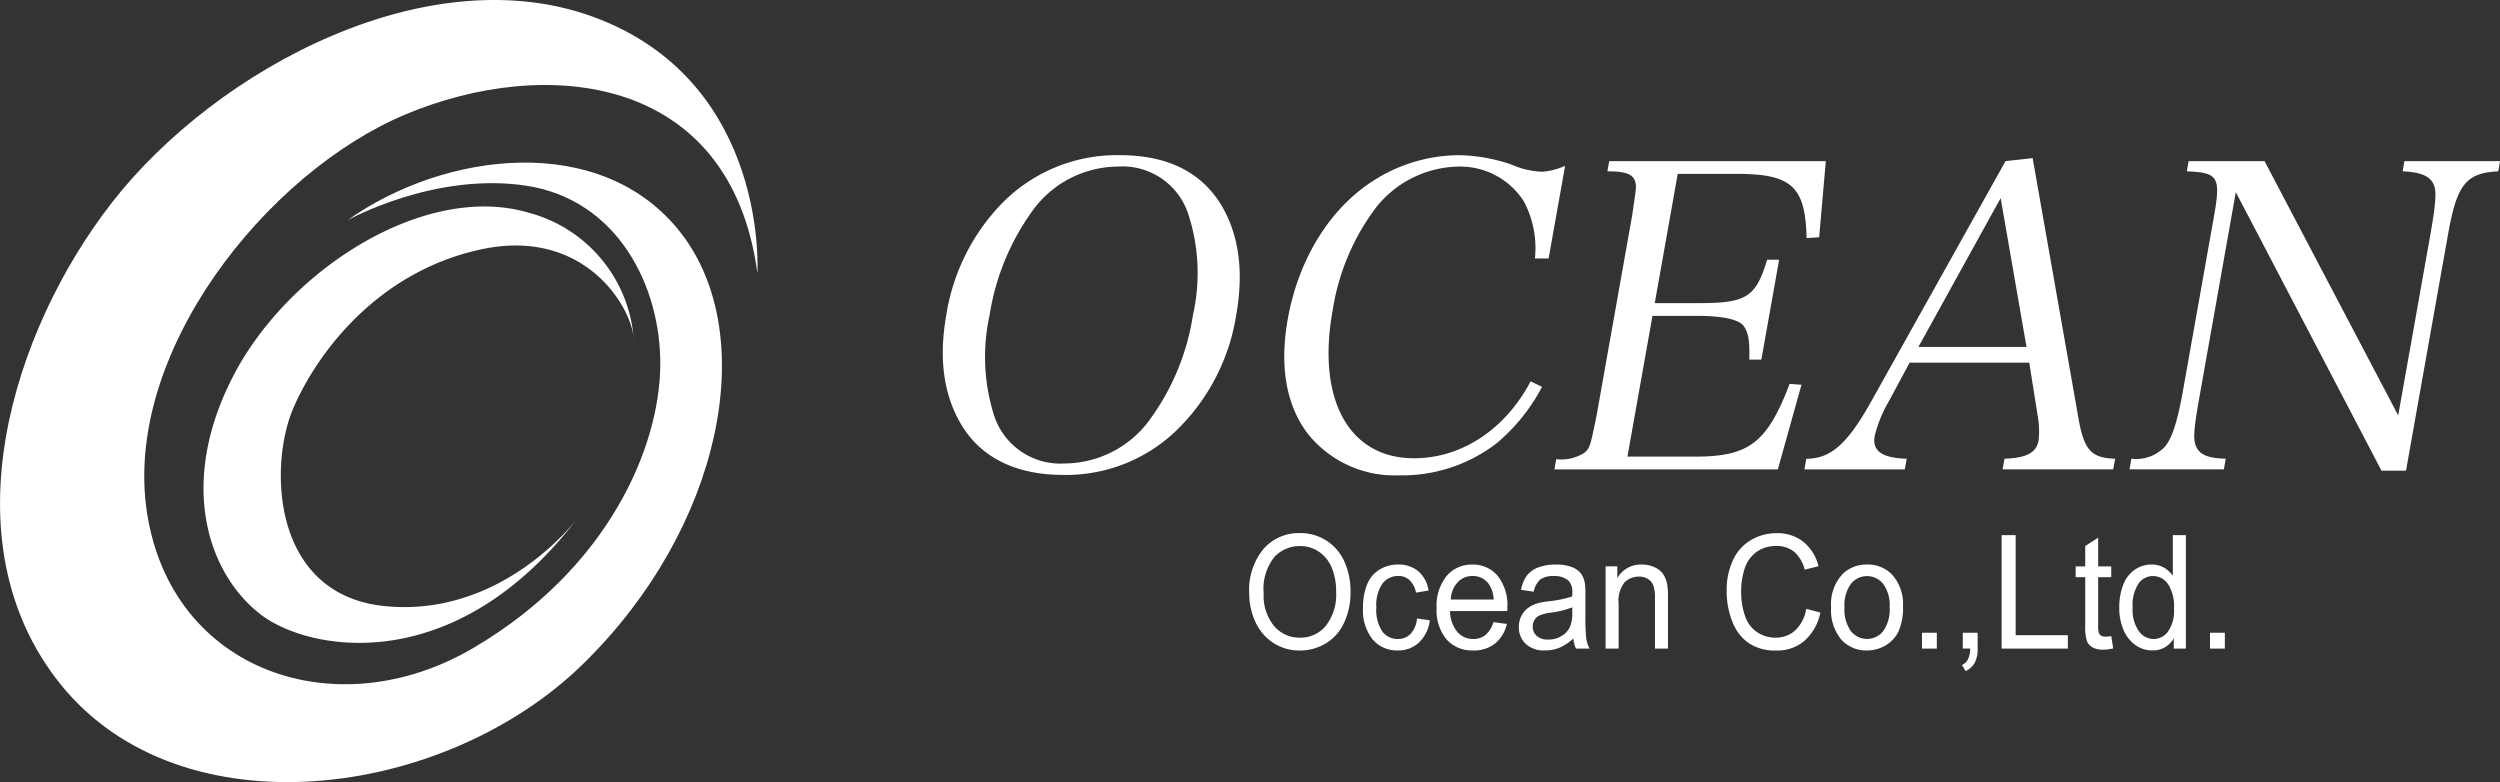 <svg xmlns="http://www.w3.org/2000/svg" width="218.864" height="68.47" viewBox="0 0 218.864 68.47">
  <rect x="0" y="0" width="218.864" height="68.47" fill="#333333" stroke="none"/>
  <g id="logo" transform="translate(-70.703 -53.981)">
    <g id="logo-2" data-name="logo" transform="translate(70.703 53.981)">
      <g id="グループ_3" data-name="グループ 3">
        <g id="グループ_1" data-name="グループ 1">
          <path id="パス_1" data-name="パス 1" d="M778.53,312.745s1.025-16.276-13.715-22.172-33.662,4.273-42.8,16.02c-8.756,11.252-14.524,29.69-4.486,42.164,10.525,13.078,33.577,10.124,45.753-1.794s15.507-28.708,8.585-37.679-20.762-7.177-29.219-1.153c0,0,7.56-4.23,15.592-3.035s11.875,8.8,11.79,15.807-4.443,17.684-16.4,24.691-26.4,2.05-28.537-11.875,10.424-29.733,22.643-34.859S776.18,295.272,778.53,312.745Z" transform="translate(-712.225 -288.848)" fill="#fff"/>
        </g>
        <g id="グループ_2" data-name="グループ 2" transform="translate(17.817 18.078)">
          <path id="パス_2" data-name="パス 2" d="M757.849,308.749a12.406,12.406,0,0,0-9.141-11.277c-9.056-2.734-21.019,4.869-25.888,14.183s-2.393,17.258,2.306,20.932c4.174,3.263,17,5.724,27.768-8.372,0,0-6.423,8.65-16.745,7.688-10.084-.94-10.254-12.389-8.117-17.343s7.518-12.046,16.574-13.928S757.849,305.93,757.849,308.749Z" transform="translate(-720.169 -296.908)" fill="#fff"/>
        </g>
      </g>
    </g>
    <path id="合体_1" data-name="合体 1" d="M31.95,24.381C30.065,21.887,29.467,18.5,30.2,14.368c.927-5.211,3.63-9.641,7.446-12.1A14.028,14.028,0,0,1,45.148,0a14.886,14.886,0,0,1,4.623.819,7.46,7.46,0,0,0,2.666.633A5.707,5.707,0,0,0,54.482.93L53.038,9.045h-1.2a8.666,8.666,0,0,0-.983-5.025A6.618,6.618,0,0,0,45.12,1a9.4,9.4,0,0,0-7.213,3.611,20.1,20.1,0,0,0-3.787,9.045c-1.384,7.78,1.464,12.879,7.133,12.879,4.168,0,8-2.531,10.21-6.737l1,.484A16.337,16.337,0,0,1,48.512,25.2a13.531,13.531,0,0,1-8.576,2.829A9.721,9.721,0,0,1,31.95,24.381Zm-30.255-.67C.093,21.105-.382,17.867.307,14A18.034,18.034,0,0,1,5.158,4.244,14.079,14.079,0,0,1,15.487,0q6.139,0,8.819,4.244c1.6,2.605,2.077,5.844,1.381,9.752a17.916,17.916,0,0,1-4.845,9.715,13.921,13.921,0,0,1-10.336,4.281C6.452,27.991,3.413,26.5,1.695,23.711ZM7.716,5.062A21.157,21.157,0,0,0,4.1,14a17,17,0,0,0,.438,8.934,6.111,6.111,0,0,0,6.149,4.057,9.29,9.29,0,0,0,7.593-4.057A20.827,20.827,0,0,0,21.9,14a16.626,16.626,0,0,0-.438-8.934A6.06,6.06,0,0,0,15.308,1,9.291,9.291,0,0,0,7.716,5.062ZM125.951,27.619,113.2,3.238,110.013,21.18c-.53,2.978-.563,3.8-.256,4.393.331.67,1.067.967,2.562,1l-.165.93h-8.261l.166-.93a3.444,3.444,0,0,0,2.882-1c.652-.707,1.135-2.159,1.645-5.025l2.669-15c.649-3.648.452-4.02-2.344-4.132l.159-.893h6.646l11.7,22.259,2.722-15.3c.6-3.35.676-4.429.331-5.025-.369-.67-1.142-.968-2.668-1.043l.159-.893h8.373l-.159.893c-2.843.149-3.622,1.154-4.4,5.546l-3.675,20.659Zm-33.171-.112.166-.93c1.928-.075,2.8-.521,2.988-1.6a7.417,7.417,0,0,0-.073-2.121l-.743-4.69H84.643l-1.8,3.35a11.439,11.439,0,0,0-1.257,3.052c-.238,1.34.632,1.936,2.8,2.01l-.165.93H75.434l.165-.93c2.141,0,3.611-1.3,5.707-5.062L93.039.521,95.413.26l3.96,22.483c.508,3.052,1.1,3.76,3.26,3.834l-.165.93Zm-7.367-10.72h9.462L92.613,3.759ZM53.545,27.508l.159-.893a3.745,3.745,0,0,0,2.465-.558c.493-.447.5-.484,1.071-3.276L60.358,5.248c.349-2.382.355-2.419.3-2.754-.124-.782-.747-1.08-2.474-1.08l.159-.893H77.307l-.584,6.663-1.1.074c-.1-4.5-1.29-5.62-6.1-5.62H64.342L62.33,12.953H66.2c4.168,0,4.974-.521,5.969-3.8h1.051L71.662,17.9H70.61c.042-1.712-.095-2.419-.521-2.978-.464-.558-1.875-.856-4.09-.856H62.131L59.939,26.391h5.932c4.731,0,6.3-1.228,8.267-6.365l1.038.074-2.069,7.408Z" transform="translate(153.239 67.565)" fill="#fff"/>
    <path id="合体_2" data-name="合体 2" d="M62.395,11.553a1.109,1.109,0,0,0,.531-.5,2.249,2.249,0,0,0,.19-.945h-.645V8.72h1.3v1.389a2.613,2.613,0,0,1-.253,1.237,1.688,1.688,0,0,1-.8.728ZM43.719,9.625a4.038,4.038,0,0,1-1.43-1.894,7.176,7.176,0,0,1-.49-2.663,6.2,6.2,0,0,1,.554-2.707A3.951,3.951,0,0,1,43.928.607a4.365,4.365,0,0,1,2.249-.6,3.63,3.63,0,0,1,2.341.759A3.967,3.967,0,0,1,49.841,2.9l-1.209.3A3.1,3.1,0,0,0,47.7,1.626a2.381,2.381,0,0,0-1.544-.495,2.857,2.857,0,0,0-1.788.549,2.892,2.892,0,0,0-1.009,1.474,6.313,6.313,0,0,0-.291,1.907,6.446,6.446,0,0,0,.345,2.212,2.719,2.719,0,0,0,1.073,1.413,2.858,2.858,0,0,0,1.575.467A2.532,2.532,0,0,0,47.8,8.517a3.327,3.327,0,0,0,.968-1.89L50,6.959a4.486,4.486,0,0,1-1.389,2.47,3.664,3.664,0,0,1-2.452.851A4.181,4.181,0,0,1,43.719,9.625ZM2.094,9.6A4.268,4.268,0,0,1,.531,7.751,5.939,5.939,0,0,1,0,5.271,5.636,5.636,0,0,1,1.24,1.4,4.082,4.082,0,0,1,4.442,0,4.179,4.179,0,0,1,8.33,2.49a6.305,6.305,0,0,1,.541,2.666A6.2,6.2,0,0,1,8.3,7.86,4.048,4.048,0,0,1,6.688,9.665a4.371,4.371,0,0,1-2.253.613A4.169,4.169,0,0,1,2.094,9.6ZM2.205,2.09a4.478,4.478,0,0,0-.94,3.2,4.155,4.155,0,0,0,.9,2.829A2.875,2.875,0,0,0,4.429,9.154,2.873,2.873,0,0,0,6.71,8.111a4.415,4.415,0,0,0,.9-2.961,5.4,5.4,0,0,0-.383-2.117,3.1,3.1,0,0,0-1.12-1.4,2.889,2.889,0,0,0-1.655-.5A3.032,3.032,0,0,0,2.205,2.09ZM77.584,9.8A3.071,3.071,0,0,1,76.54,8.473a4.857,4.857,0,0,1-.37-1.955A5.438,5.438,0,0,1,76.5,4.564a2.8,2.8,0,0,1,1.006-1.345,2.562,2.562,0,0,1,1.5-.468,2.122,2.122,0,0,1,1.082.275,2.318,2.318,0,0,1,.772.715V.176H82v9.933H80.941V9.2a2.059,2.059,0,0,1-1.879,1.071A2.512,2.512,0,0,1,77.584,9.8Zm.266-5.373a3.45,3.45,0,0,0-.509,2.094,3.283,3.283,0,0,0,.544,2.067,1.6,1.6,0,0,0,1.284.684,1.573,1.573,0,0,0,1.269-.654,3.167,3.167,0,0,0,.522-2,3.564,3.564,0,0,0-.531-2.168,1.6,1.6,0,0,0-1.31-.691A1.542,1.542,0,0,0,77.85,4.424ZM51.812,9.3a4.042,4.042,0,0,1-.87-2.791A3.853,3.853,0,0,1,51.98,3.55a3,3,0,0,1,2.113-.8,2.916,2.916,0,0,1,2.265.972,3.861,3.861,0,0,1,.879,2.687,5.055,5.055,0,0,1-.389,2.185,2.867,2.867,0,0,1-1.133,1.237,3.132,3.132,0,0,1-1.623.44A2.919,2.919,0,0,1,51.812,9.3Zm.864-4.858a3.2,3.2,0,0,0-.563,2.067,3.215,3.215,0,0,0,.563,2.07,1.8,1.8,0,0,0,2.828,0,3.3,3.3,0,0,0,.563-2.107A3.118,3.118,0,0,0,55.5,4.448a1.8,1.8,0,0,0-2.825,0ZM24.2,9.693a1.977,1.977,0,0,1-.595-1.481,2.079,2.079,0,0,1,.225-.965,1.949,1.949,0,0,1,.588-.7,2.686,2.686,0,0,1,.819-.4,7.649,7.649,0,0,1,1.012-.183,9.8,9.8,0,0,0,2.031-.42c0-.167.007-.274.007-.318a1.4,1.4,0,0,0-.323-1.05,1.822,1.822,0,0,0-1.3-.413,1.91,1.91,0,0,0-1.186.3,1.872,1.872,0,0,0-.566,1.067L23.8,4.967a3.058,3.058,0,0,1,.5-1.236,2.193,2.193,0,0,1,1.006-.725,4.212,4.212,0,0,1,1.525-.254,3.789,3.789,0,0,1,1.4.217,1.835,1.835,0,0,1,.791.545,1.983,1.983,0,0,1,.355.83,7.338,7.338,0,0,1,.057,1.125V7.094a18.469,18.469,0,0,0,.073,2.151,2.839,2.839,0,0,0,.288.864h-1.19a2.726,2.726,0,0,1-.227-.888,4.211,4.211,0,0,1-1.218.813,3.318,3.318,0,0,1-1.256.237A2.338,2.338,0,0,1,24.2,9.693Zm2.221-2.734a4.058,4.058,0,0,0-.993.244,1.009,1.009,0,0,0-.45.4,1.1,1.1,0,0,0-.158.579,1.07,1.07,0,0,0,.345.813,1.417,1.417,0,0,0,1.009.325,2.226,2.226,0,0,0,1.171-.309,1.846,1.846,0,0,0,.753-.844,3.129,3.129,0,0,0,.184-1.22V6.5A7.885,7.885,0,0,1,26.423,6.959ZM17.271,9.3a3.967,3.967,0,0,1-.864-2.727,4.156,4.156,0,0,1,.873-2.819,2.864,2.864,0,0,1,2.265-1,2.784,2.784,0,0,1,2.2.983A4.081,4.081,0,0,1,22.6,6.5c0,.072,0,.181-.006.325H17.584a2.879,2.879,0,0,0,.627,1.816,1.805,1.805,0,0,0,1.4.63,1.665,1.665,0,0,0,1.069-.352,2.35,2.35,0,0,0,.7-1.125l1.177.156a3.1,3.1,0,0,1-1.031,1.714,2.958,2.958,0,0,1-1.924.61A2.969,2.969,0,0,1,17.271,9.3Zm.968-4.983a2.306,2.306,0,0,0-.592,1.5H21.4a2.547,2.547,0,0,0-.43-1.362,1.7,1.7,0,0,0-1.411-.7A1.749,1.749,0,0,0,18.239,4.316ZM10.8,9.307a4.1,4.1,0,0,1-.838-2.768A5.313,5.313,0,0,1,10.32,4.5a2.637,2.637,0,0,1,1.1-1.311,3.091,3.091,0,0,1,1.6-.437,2.666,2.666,0,0,1,1.791.593A2.769,2.769,0,0,1,15.7,5.028L14.6,5.211a2.008,2.008,0,0,0-.56-1.091,1.393,1.393,0,0,0-.971-.366,1.72,1.72,0,0,0-1.4.66A3.3,3.3,0,0,0,11.13,6.5a3.412,3.412,0,0,0,.519,2.107A1.644,1.644,0,0,0,13,9.269a1.536,1.536,0,0,0,1.12-.44,2.257,2.257,0,0,0,.569-1.355l1.12.156a3.188,3.188,0,0,1-.94,1.941,2.63,2.63,0,0,1-1.857.7A2.793,2.793,0,0,1,10.8,9.307Zm63.012.687a1.145,1.145,0,0,1-.481-.552A4.653,4.653,0,0,1,73.189,8V3.862h-.835V2.913h.835V1.132L74.322.4V2.913h1.145v.949H74.322V8.07a2.264,2.264,0,0,0,.06.67.5.5,0,0,0,.2.237.719.719,0,0,0,.389.088,3.451,3.451,0,0,0,.5-.047l.164,1.078a3.974,3.974,0,0,1-.861.108A1.839,1.839,0,0,1,73.809,9.994Zm10.3.115V8.72h1.3v1.389Zm-18.242,0V.176H67.1V8.937h4.568v1.172Zm-6.973,0V8.72h1.3v1.389Zm-23.374,0V5.732a3.507,3.507,0,0,0-.133-1.115,1.154,1.154,0,0,0-.471-.59,1.423,1.423,0,0,0-.794-.22,1.776,1.776,0,0,0-1.256.495,2.553,2.553,0,0,0-.528,1.877v3.93H31.2v-7.2h1.025V3.937a2.375,2.375,0,0,1,2.139-1.186,2.642,2.642,0,0,1,1.117.234,1.775,1.775,0,0,1,.762.613,2.441,2.441,0,0,1,.354.9,7.462,7.462,0,0,1,.063,1.186v4.424Z" transform="translate(180.066 100.652)" fill="#fff"/>
  </g>
</svg>
